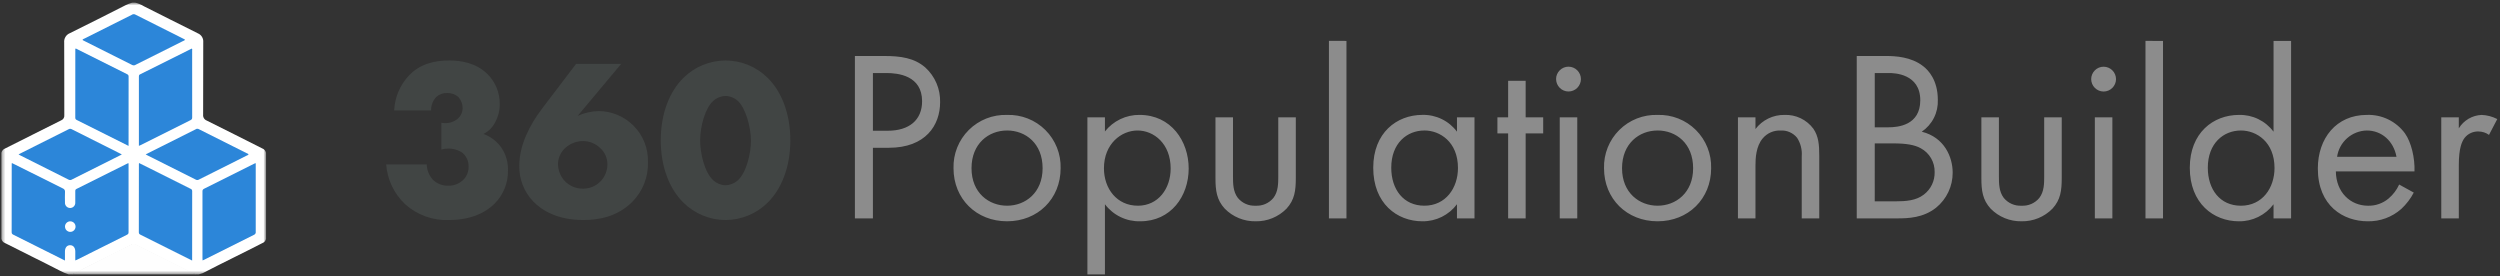 <svg width="688" height="76" viewBox="0 0 688 76" fill="none" xmlns="http://www.w3.org/2000/svg">
<rect x="0" y="0" width="688" height="76" fill="#333333" stroke="none"/>
<path d="M106.278 45.244C106.589 49.424 108.455 53.336 111.507 56.208C114.798 59.169 119.116 60.728 123.54 60.553C129.777 60.553 133.814 58.348 136.077 56.08C137.284 54.876 138.236 53.441 138.875 51.86C139.514 50.279 139.826 48.585 139.794 46.88C139.857 44.69 139.241 42.534 138.03 40.708C136.813 38.939 135.072 37.595 133.053 36.865C134.443 36.169 135.57 35.042 136.266 33.652C137.139 32.073 137.574 30.29 137.526 28.486C137.525 26.974 137.225 25.477 136.641 24.082C136.057 22.686 135.202 21.421 134.126 20.359C130.976 17.272 126.818 16.642 123.668 16.642C119.636 16.642 115.668 17.524 112.58 20.742C110.094 23.355 108.638 26.779 108.48 30.381H118.626C118.605 29 119.125 27.667 120.075 26.664C120.905 25.928 121.99 25.544 123.099 25.593C124.234 25.57 125.336 25.975 126.186 26.727C126.912 27.568 127.314 28.64 127.32 29.751C127.313 30.314 127.186 30.87 126.947 31.38C126.708 31.89 126.363 32.343 125.934 32.708C125.315 33.208 124.592 33.564 123.818 33.749C123.045 33.935 122.239 33.945 121.461 33.779V41.15C122.052 40.965 122.669 40.88 123.288 40.898C124.727 40.848 126.143 41.269 127.32 42.098C127.846 42.56 128.266 43.131 128.549 43.772C128.832 44.413 128.971 45.108 128.958 45.808C129.002 47.083 128.55 48.325 127.698 49.273C127.157 49.868 126.495 50.34 125.756 50.656C125.016 50.972 124.218 51.124 123.414 51.103C122.626 51.136 121.839 51.008 121.103 50.727C120.366 50.445 119.695 50.016 119.13 49.465C118.076 48.307 117.473 46.809 117.43 45.244H106.278Z" fill="#414544"/>
<path d="M158.532 17.587L149.145 29.935C145.811 34.345 142.911 39.889 142.911 45.622C142.873 47.432 143.193 49.232 143.852 50.919C144.511 52.605 145.496 54.145 146.751 55.45C149.082 57.844 153.303 60.55 160.551 60.55C164.583 60.55 169.812 59.731 173.97 55.573C175.409 54.143 176.537 52.432 177.284 50.546C178.031 48.661 178.381 46.641 178.311 44.614C178.372 42.761 178.051 40.916 177.369 39.193C176.686 37.469 175.656 35.905 174.342 34.597C171.822 32.059 168.406 30.611 164.829 30.565C162.806 30.601 160.812 31.051 158.97 31.888L170.94 17.588L158.532 17.587ZM160.359 51.922C159.428 51.921 158.506 51.731 157.651 51.362C156.795 50.994 156.023 50.456 155.382 49.78C154.189 48.473 153.536 46.762 153.555 44.992C153.593 44.165 153.796 43.354 154.153 42.607C154.51 41.86 155.014 41.193 155.634 40.645C156.945 39.498 158.618 38.851 160.359 38.818C162.171 38.801 163.916 39.504 165.211 40.771C165.824 41.331 166.314 42.012 166.65 42.771C166.986 43.53 167.161 44.351 167.164 45.181C167.174 46.973 166.471 48.695 165.211 49.969C164.575 50.604 163.818 51.104 162.984 51.439C162.15 51.775 161.258 51.939 160.359 51.922Z" fill="#414544"/>
<path d="M199.669 26.408C200.905 26.432 202.091 26.902 203.008 27.731C205.208 29.684 206.662 35.039 206.662 38.756C206.662 42.347 205.339 47.639 203.008 49.656C202.09 50.484 200.905 50.954 199.669 50.977C198.433 50.953 197.247 50.483 196.33 49.654C193.869 47.508 192.676 42.031 192.676 38.692C192.676 34.786 194.062 29.683 196.33 27.73C197.247 26.901 198.433 26.432 199.669 26.408ZM217.498 38.629C217.498 31.195 215.041 25.147 211.261 21.429C208.173 18.377 204.011 16.658 199.669 16.642C195.327 16.659 191.165 18.378 188.077 21.43C184.297 25.147 181.84 31.195 181.84 38.63C181.84 46.001 184.297 52.049 188.077 55.766C191.165 58.818 195.327 60.537 199.669 60.553C204.011 60.537 208.173 58.818 211.261 55.765C215.041 52.048 217.498 46 217.498 38.629Z" fill="#414544"/>
<path d="M235.268 15.41V60.099H240.226V40.669H244.581C254.765 40.669 258.718 34.438 258.718 28.14C258.769 26.343 258.43 24.555 257.724 22.901C257.019 21.248 255.963 19.766 254.631 18.559C251.616 15.946 247.864 15.41 243.375 15.41H235.268ZM240.226 20.099H243.911C247.127 20.099 253.76 20.769 253.76 27.871C253.76 33.03 250.209 35.978 244.313 35.978H240.226V20.099ZM277.143 60.899C285.585 60.899 291.883 54.739 291.883 46.299C291.938 44.352 291.594 42.413 290.871 40.604C290.149 38.794 289.064 37.151 287.684 35.777C286.303 34.403 284.655 33.325 282.842 32.611C281.03 31.897 279.09 31.562 277.143 31.626C275.196 31.562 273.256 31.898 271.444 32.612C269.631 33.326 267.984 34.404 266.604 35.778C265.223 37.153 264.138 38.795 263.416 40.604C262.695 42.414 262.351 44.352 262.406 46.299C262.406 54.739 268.701 60.899 277.143 60.899ZM277.143 35.908C282.235 35.908 286.925 39.459 286.925 46.293C286.925 53.06 282.168 56.611 277.143 56.611C272.185 56.611 267.361 53.127 267.361 46.293C267.361 39.53 272.051 35.912 277.143 35.912V35.908ZM304.077 56.208C305.207 57.706 306.677 58.912 308.367 59.728C310.056 60.544 311.916 60.945 313.792 60.899C322.234 60.899 327.125 53.999 327.125 46.36C327.125 38.86 322.301 31.62 313.591 31.62C311.762 31.601 309.953 32.002 308.304 32.792C306.655 33.582 305.208 34.74 304.077 36.176V32.29H299.253V75.509H304.077V56.208ZM313.122 56.608C307.427 56.615 303.806 51.992 303.806 46.299C303.806 39.599 308.563 35.914 313.052 35.914C317.541 35.914 322.164 39.532 322.164 46.366C322.167 51.925 318.75 56.615 313.122 56.615V56.608ZM339.322 32.287H334.498V49.037C334.498 52.454 334.833 55 337.044 57.412C338.15 58.541 339.474 59.433 340.937 60.032C342.4 60.632 343.969 60.927 345.55 60.899C347.13 60.928 348.7 60.634 350.163 60.035C351.626 59.435 352.952 58.544 354.059 57.415C356.27 55.003 356.605 52.457 356.605 49.04V32.29H351.781V48.504C351.781 50.447 351.781 52.725 350.441 54.467C349.851 55.184 349.101 55.751 348.251 56.123C347.402 56.496 346.476 56.663 345.55 56.611C344.623 56.663 343.698 56.496 342.848 56.123C341.998 55.751 341.248 55.184 340.659 54.467C339.319 52.725 339.319 50.447 339.319 48.504L339.322 32.287ZM365.722 11.249V60.099H370.546V11.256L365.722 11.249ZM400.964 36.24C399.863 34.764 398.425 33.574 396.77 32.77C395.114 31.965 393.29 31.57 391.45 31.617C384.35 31.617 377.916 36.575 377.916 46.156C377.906 55.945 384.406 60.899 391.445 60.899C393.287 60.92 395.109 60.506 396.762 59.691C398.415 58.876 399.853 57.683 400.959 56.209V60.099H405.783V32.294H400.959L400.964 36.24ZM391.986 35.905C396.274 35.905 401.232 39.054 401.232 46.223C401.232 51.717 397.882 56.608 391.986 56.608C386.224 56.608 382.874 52.119 382.874 46.156C382.869 39.399 387.224 35.912 391.981 35.912L391.986 35.905ZM424.686 36.705V32.283H419.862V22.233H415.038V32.283H412.09V36.705H415.038V60.099H419.862V36.716L424.686 36.705ZM429.242 32.283V60.099H434.066V32.294L429.242 32.283ZM428.237 21.764C428.24 22.669 428.601 23.536 429.241 24.176C429.881 24.816 430.748 25.177 431.654 25.181C432.559 25.177 433.426 24.816 434.066 24.176C434.706 23.536 435.067 22.669 435.071 21.764C435.067 20.859 434.706 19.992 434.066 19.352C433.426 18.712 432.559 18.351 431.654 18.347C430.745 18.348 429.874 18.71 429.232 19.353C428.59 19.995 428.228 20.866 428.228 21.775L428.237 21.764ZM456.167 60.899C464.606 60.899 470.906 54.739 470.906 46.299C470.961 44.352 470.617 42.413 469.894 40.604C469.172 38.794 468.087 37.151 466.707 35.777C465.326 34.403 463.678 33.325 461.865 32.611C460.053 31.897 458.113 31.562 456.166 31.626C454.218 31.562 452.279 31.898 450.466 32.611C448.653 33.325 447.006 34.403 445.625 35.777C444.244 37.152 443.16 38.794 442.438 40.604C441.716 42.413 441.372 44.352 441.427 46.299C441.427 54.739 447.725 60.899 456.167 60.899ZM456.167 35.908C461.259 35.908 465.949 39.459 465.949 46.293C465.949 53.06 461.192 56.611 456.167 56.611C451.209 56.611 446.385 53.127 446.385 46.293C446.385 39.53 451.075 35.912 456.167 35.912V35.908ZM478.277 60.099H483.106V45.56C483.106 43.55 483.24 40.267 485.116 38.06C485.714 37.354 486.465 36.794 487.313 36.422C488.161 36.051 489.082 35.878 490.007 35.916C490.871 35.865 491.735 36.021 492.527 36.371C493.32 36.72 494.017 37.254 494.563 37.926C495.535 39.437 495.982 41.227 495.836 43.018V60.099H500.66V42.88C500.66 39.798 500.46 37.52 499.052 35.443C498.136 34.203 496.93 33.207 495.54 32.541C494.15 31.876 492.618 31.561 491.079 31.624C489.538 31.6 488.013 31.939 486.628 32.614C485.243 33.289 484.036 34.282 483.106 35.51V32.294H478.282L478.277 60.099ZM510.977 15.41V60.099H522.099C525.181 60.099 529.268 59.965 532.819 57.151C534.251 55.986 535.404 54.514 536.192 52.844C536.981 51.175 537.385 49.349 537.375 47.503C537.375 43.215 535.097 37.788 528.866 36.247C530.29 35.283 531.444 33.97 532.218 32.434C532.992 30.898 533.36 29.189 533.288 27.47C533.288 22.043 530.675 19.296 529.268 18.224C525.985 15.611 521.496 15.41 519.017 15.41H510.977ZM515.931 20.099H519.817C521.224 20.099 528.46 20.233 528.46 27.599C528.46 34.499 522.296 35.036 519.683 35.036H515.931V20.099ZM515.931 39.462H521.023C524.574 39.462 526.923 39.862 528.594 40.802C529.776 41.435 530.759 42.385 531.433 43.544C532.107 44.703 532.447 46.027 532.413 47.368C532.442 48.555 532.19 49.732 531.678 50.804C531.166 51.875 530.407 52.81 529.465 53.532C527.321 55.208 524.506 55.409 521.626 55.409H515.926L515.931 39.462ZM550.101 32.293H545.277V49.043C545.277 52.46 545.612 55.006 547.823 57.418C548.929 58.547 550.255 59.437 551.718 60.036C553.181 60.634 554.751 60.928 556.332 60.899C557.912 60.928 559.482 60.634 560.945 60.035C562.408 59.435 563.734 58.544 564.841 57.415C567.052 55.003 567.387 52.457 567.387 49.04V32.29H562.563V48.504C562.563 50.447 562.563 52.725 561.223 54.467C560.633 55.184 559.883 55.751 559.033 56.123C558.184 56.496 557.258 56.663 556.332 56.611C555.405 56.663 554.48 56.496 553.63 56.123C552.78 55.751 552.03 55.184 551.441 54.467C550.101 52.725 550.101 50.447 550.101 48.504V32.293ZM576.501 32.293V60.099H581.325V32.294L576.501 32.293ZM575.496 21.774C575.499 22.679 575.86 23.546 576.5 24.186C577.14 24.826 578.007 25.187 578.913 25.191C579.818 25.187 580.685 24.826 581.325 24.186C581.965 23.546 582.326 22.679 582.33 21.774C582.326 20.869 581.965 20.002 581.325 19.362C580.685 18.722 579.818 18.361 578.913 18.357C578.007 18.36 577.139 18.721 576.499 19.362C575.858 20.002 575.497 20.869 575.494 21.775L575.496 21.774ZM590.437 11.255V60.099H595.261V11.256L590.437 11.255ZM625.679 36.246C624.578 34.77 623.14 33.58 621.485 32.776C619.829 31.971 618.005 31.576 616.165 31.623C609.065 31.623 602.631 36.581 602.631 46.162C602.631 55.944 609.131 60.902 616.165 60.902C618.007 60.923 619.829 60.509 621.482 59.694C623.135 58.879 624.573 57.686 625.679 56.212V60.099H630.506V11.256H625.682L625.679 36.246ZM616.701 35.911C620.989 35.911 625.947 39.06 625.947 46.229C625.947 51.723 622.597 56.614 616.701 56.614C610.939 56.614 607.589 52.125 607.589 46.162C607.587 39.399 611.942 35.912 616.699 35.912L616.701 35.911ZM660.251 50.785C659.58 52.253 658.597 53.556 657.37 54.604C655.782 55.954 653.752 56.669 651.67 56.614C646.846 56.614 642.893 52.929 642.826 47.167H664.467C664.601 43.482 663.596 39.194 661.854 36.715C660.651 35.07 659.063 33.745 657.229 32.857C655.395 31.969 653.371 31.545 651.335 31.623C642.96 31.623 637.868 38.055 637.868 46.363C637.871 56.682 644.906 60.899 651.606 60.899C655.008 60.966 658.31 59.746 660.852 57.482C662.237 56.193 663.393 54.677 664.269 52.999L660.251 50.785ZM643.166 43.147C643.452 41.169 644.431 39.357 645.927 38.032C647.424 36.707 649.341 35.956 651.34 35.911C655.427 35.911 658.71 38.792 659.514 43.147H643.166ZM671.84 60.099H676.664V45.426C676.664 40.87 677.464 38.994 678.272 37.926C678.735 37.348 679.329 36.889 680.004 36.586C680.68 36.283 681.418 36.145 682.158 36.184C683.169 36.203 684.151 36.53 684.972 37.122L687.25 32.767C685.921 32.077 684.457 31.688 682.962 31.628C681.689 31.676 680.448 32.037 679.349 32.68C678.25 33.323 677.327 34.227 676.662 35.313V32.298H671.838L671.84 60.099Z" fill="#8C8C8C"/>
<mask id="mask0_1_946" style="mask-type:luminance" maskUnits="userSpaceOnUse" x="0" y="0" width="74" height="76">
<path d="M73.222 0.723H0.381V75.508H73.222V0.723Z" fill="white"/>
</mask>
<g mask="url(#mask0_1_946)">
<path d="M36.375 0.723H37.229C38.078 0.942 38.891 1.285 39.641 1.741C44.559 4.26 49.524 6.681 54.454 9.174C54.93 9.371 55.33 9.715 55.596 10.155C55.862 10.596 55.981 11.11 55.934 11.623C55.901 18.264 55.934 24.905 55.901 31.546C55.862 31.886 55.937 32.23 56.113 32.524C56.29 32.817 56.558 33.044 56.877 33.17C61.954 35.743 67.077 38.224 72.137 40.828C72.407 40.922 72.649 41.085 72.839 41.299C73.029 41.514 73.161 41.774 73.222 42.054V65.723C73.167 65.992 73.043 66.242 72.863 66.449C72.682 66.656 72.451 66.813 72.192 66.904C66.752 69.711 61.233 72.35 55.799 75.17C55.45 75.307 55.092 75.42 54.728 75.51H53.874C53.039 75.24 52.231 74.895 51.459 74.479C46.807 72.072 42.088 69.805 37.432 67.407C37.24 67.293 37.02 67.233 36.797 67.234C36.573 67.235 36.354 67.296 36.163 67.412C34.022 68.559 31.822 69.587 29.663 70.696C26.74 72.196 23.763 73.587 20.863 75.138C20.495 75.291 20.115 75.416 19.728 75.509H18.874C18.039 75.239 17.231 74.893 16.459 74.477C11.47 71.894 6.406 69.469 1.409 66.903C1.15 66.812 0.919 66.655 0.739 66.448C0.559 66.242 0.436 65.992 0.381 65.723L0.381 42.059C0.441 41.779 0.573 41.519 0.763 41.304C0.953 41.089 1.195 40.927 1.466 40.833C6.575 38.215 11.741 35.717 16.855 33.108C17.13 32.999 17.361 32.803 17.513 32.55C17.666 32.297 17.73 32.001 17.698 31.708C17.676 25.042 17.705 18.376 17.667 11.708C17.612 11.172 17.732 10.632 18.008 10.169C18.285 9.707 18.703 9.346 19.202 9.141C24.33 6.567 29.491 4.057 34.589 1.417C35.163 1.135 35.761 0.903 36.375 0.723Z" fill="white"/>
<path d="M19.729 75.509C23.136 73.79 26.542 72.07 29.949 70.352C32.07 69.284 34.199 68.232 36.313 67.152C36.46 67.063 36.629 67.016 36.801 67.015C36.973 67.014 37.142 67.06 37.29 67.147C42.786 69.907 48.286 72.66 53.79 75.404C53.825 75.422 53.845 75.475 53.872 75.511L19.729 75.509Z" fill="#FEFEFE"/>
<path d="M35.379 44.93V47.275C35.379 52.776 35.379 58.276 35.379 63.775C35.379 64.116 35.39 64.384 34.979 64.585C30.339 66.885 25.712 69.214 21.079 71.535C20.997 71.576 20.906 71.6 20.718 71.669C20.718 70.811 20.718 70.002 20.718 69.193C20.711 68.141 20.15 67.472 19.288 67.477C18.426 67.482 17.88 68.146 17.874 69.208C17.874 70.008 17.874 70.808 17.874 71.702L14.128 69.827C10.665 68.094 7.202 66.36 3.737 64.627C3.437 64.475 3.206 64.355 3.208 63.904C3.228 57.648 3.221 51.394 3.224 45.138C3.232 45.046 3.245 44.955 3.263 44.865C3.622 45.04 3.957 45.2 4.291 45.365C8.626 47.532 12.957 49.709 17.301 51.859C17.498 51.931 17.664 52.068 17.771 52.249C17.878 52.429 17.919 52.641 17.887 52.848C17.847 53.795 17.863 54.748 17.88 55.695C17.863 55.891 17.887 56.089 17.95 56.275C18.014 56.462 18.115 56.633 18.248 56.778C18.381 56.923 18.542 57.039 18.723 57.119C18.903 57.199 19.097 57.24 19.294 57.24C19.491 57.241 19.686 57.201 19.866 57.122C20.047 57.043 20.209 56.928 20.343 56.783C20.477 56.639 20.579 56.468 20.643 56.282C20.707 56.096 20.732 55.898 20.716 55.702C20.734 54.68 20.727 53.657 20.716 52.635C20.716 52.352 20.74 52.148 21.039 51.999C25.739 49.661 30.436 47.316 35.131 44.963C35.21 44.939 35.291 44.926 35.373 44.923" fill="#2C86D9"/>
<path d="M35.379 40.156L29.056 36.988C26.443 35.679 23.83 34.372 21.216 33.066C20.931 32.924 20.716 32.817 20.716 32.399C20.733 26.074 20.736 19.753 20.727 13.438C20.896 13.285 21.011 13.427 21.122 13.482C25.713 15.776 30.303 18.072 34.891 20.371C35.173 20.513 35.391 20.625 35.391 21.042C35.375 27.368 35.38 33.693 35.38 40.154" fill="#2C86D9"/>
<path d="M38.224 40.134C38.224 33.7 38.224 27.376 38.224 21.053C38.224 20.792 38.254 20.606 38.524 20.474C43.266 18.115 48.005 15.751 52.743 13.382C52.759 13.373 52.788 13.389 52.824 13.397C52.949 13.559 52.881 13.758 52.881 13.939C52.885 20.02 52.888 26.101 52.888 32.182C52.888 32.553 52.895 32.835 52.465 33.048C47.846 35.336 43.242 37.656 38.634 39.966C38.534 40.017 38.423 40.054 38.234 40.133" fill="#2C86D9"/>
<path d="M52.877 71.704L46.477 68.504C43.904 67.216 41.33 65.928 38.757 64.641C38.457 64.492 38.205 64.388 38.207 63.927C38.227 57.646 38.221 51.365 38.224 45.085C38.234 45.011 38.25 44.938 38.271 44.867C39.28 45.367 40.271 45.86 41.271 46.356C44.951 48.197 48.63 50.04 52.307 51.885C52.59 52.027 52.89 52.103 52.889 52.579C52.871 58.907 52.877 65.236 52.877 71.704Z" fill="#2C86D9"/>
<path d="M70.377 44.9V45.505C70.377 51.589 70.377 57.673 70.377 63.758C70.409 63.93 70.383 64.108 70.301 64.263C70.219 64.417 70.087 64.54 69.927 64.61C65.327 66.892 60.739 69.202 56.147 71.503C56.047 71.555 55.933 71.593 55.747 71.67C55.736 71.417 55.719 71.214 55.719 71.011C55.719 64.951 55.719 58.891 55.719 52.831C55.719 52.466 55.697 52.173 56.133 51.957C60.777 49.657 65.407 47.325 70.042 45.004C70.151 44.963 70.262 44.93 70.375 44.904" fill="#2C86D9"/>
<path d="M50.887 10.973C50.758 11.173 50.511 11.223 50.31 11.324C45.999 13.489 41.686 15.649 37.371 17.805C37.231 17.908 37.066 17.97 36.893 17.986C36.721 18.001 36.547 17.969 36.391 17.893C31.939 15.637 27.472 13.413 23.01 11.178C22.91 11.127 22.81 11.063 22.71 11.001C22.799 10.73 23.036 10.711 23.21 10.622C27.563 8.437 31.918 6.254 36.273 4.073C36.404 3.977 36.558 3.918 36.719 3.903C36.881 3.887 37.043 3.916 37.19 3.985C41.686 6.258 46.186 8.521 50.69 10.773C50.768 10.812 50.88 10.82 50.881 10.973" fill="#2C86D9"/>
<path d="M33.528 42.513L31.482 43.54C27.597 45.486 23.713 47.433 19.83 49.382C19.699 49.477 19.545 49.534 19.384 49.547C19.223 49.561 19.062 49.531 18.917 49.46C14.446 47.197 9.968 44.948 5.484 42.713C5.384 42.664 5.294 42.599 5.106 42.486C5.565 42.252 5.934 42.059 6.306 41.873C10.487 39.779 14.668 37.683 18.849 35.585C18.974 35.502 19.119 35.455 19.268 35.448C19.418 35.44 19.567 35.473 19.699 35.543C24.193 37.81 28.691 40.069 33.193 42.322C33.269 42.36 33.341 42.406 33.527 42.512" fill="#2C86D9"/>
<path d="M40.095 42.479L44.454 40.296C47.579 38.731 50.704 37.165 53.829 35.596C53.939 35.51 54.071 35.456 54.209 35.438C54.348 35.42 54.489 35.44 54.618 35.496C59.204 37.807 63.791 40.111 68.381 42.407C68.369 42.696 68.135 42.702 67.981 42.778C63.581 44.986 59.181 47.192 54.781 49.395C54.657 49.481 54.512 49.532 54.362 49.543C54.212 49.553 54.061 49.523 53.927 49.456C49.428 47.185 44.924 44.924 40.415 42.673C40.352 42.642 40.294 42.6 40.095 42.479Z" fill="#2C86D9"/>
<path d="M19.308 60.906C19.599 60.899 19.886 60.98 20.131 61.139C20.375 61.297 20.567 61.524 20.681 61.792C20.795 62.06 20.826 62.357 20.77 62.643C20.714 62.929 20.574 63.191 20.367 63.396C20.16 63.602 19.897 63.74 19.61 63.794C19.324 63.848 19.028 63.815 18.761 63.699C18.493 63.583 18.267 63.39 18.111 63.144C17.954 62.898 17.875 62.611 17.884 62.32C17.894 61.946 18.047 61.591 18.312 61.327C18.578 61.064 18.934 60.913 19.308 60.906Z" fill="white"/>
</g>
</svg>
